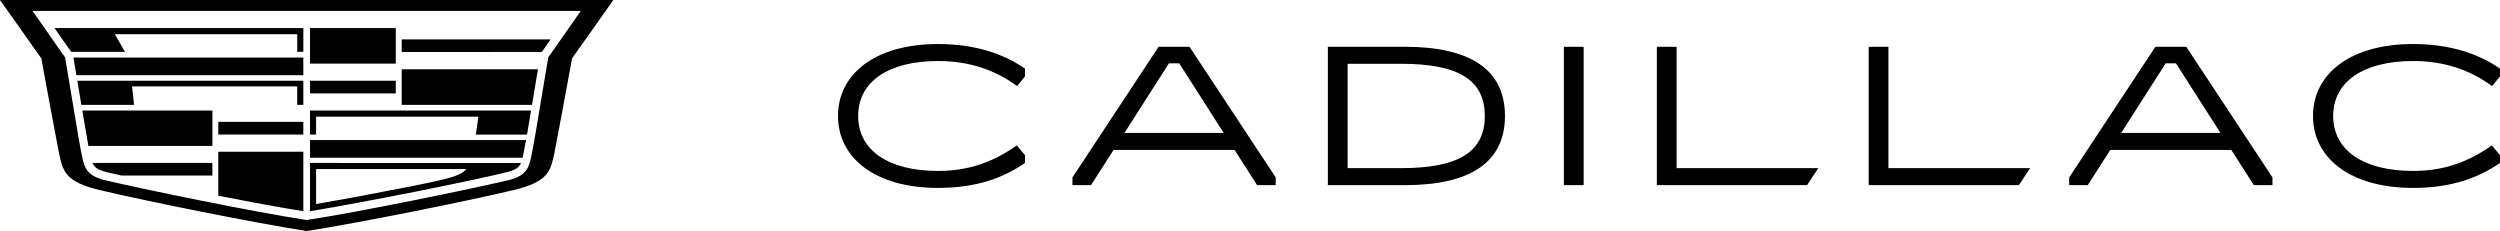 <?xml version="1.0" encoding="UTF-8"?>
<svg xmlns="http://www.w3.org/2000/svg" version="1.1" viewBox="0 0 1270.08 117.38">
  <!-- Generator: Adobe Illustrator 28.6.0, SVG Export Plug-In . SVG Version: 1.2.0 Build 709)  -->
  <g>
    <g id="Layer_1">
      <path d="M674.59,94.06V23.76h39.17c33.54,0,50.81,11.85,50.81,35.15s-17.27,35.15-50.81,35.15h-39.17ZM684.63,85.42h27.11c28.82,0,42.58-7.93,42.58-26.51s-13.76-26.51-42.58-26.51h-27.11v53.02ZM794.5,94.06V23.76h10.04v70.3h-10.04ZM959.39,85.42h71.97l-5.69,8.64h-76.32V23.76h10.04v61.66h0ZM851.77,85.42h71.97l-5.69,8.64h-76.32V23.76h10.04v61.66h0ZM544.84,94.06v-3.94l43.78-66.36h15.7l43.78,66.36v3.94h-9.44l-11.45-17.88h-61.49l-11.45,17.88h-9.07M571.25,67.54h50.44l-22.6-35.35h-5.25l-22.59,35.35ZM520.73,38.81l-4.02,4.94c-11.45-8.44-24.6-12.75-40.17-12.75-25.11,0-40.57,10.44-40.57,27.92s15.46,27.92,40.57,27.92c15.57,0,27.82-4.42,40.07-12.96l4.12,4.96v3.94c-11.2,7.72-24.87,12.69-44.19,12.69-31.93,0-50.81-15.26-50.81-36.55s18.88-36.55,50.81-36.55c18.91,0,33.33,4.97,44.19,12.49v3.95ZM1270.08,38.81l-4.02,4.94c-11.45-8.44-24.6-12.75-40.17-12.75-25.11,0-40.57,10.44-40.57,27.92s15.46,27.92,40.57,27.92c15.57,0,27.82-4.42,40.07-12.96l4.12,4.96v3.94c-11.2,7.72-24.87,12.69-44.19,12.69-31.93,0-50.81-15.26-50.81-36.55s18.88-36.55,50.81-36.55c18.91,0,33.33,4.97,44.19,12.49v3.95h0ZM1051.22,94.06v-3.94l43.78-66.36h15.7l43.78,66.36v3.94h-9.44l-11.45-17.88h-61.49l-11.45,17.88h-9.07M1077.63,67.54h50.44l-22.6-35.35h-5.25l-22.59,35.35ZM68.09,53.26h-26.76l-2.05-12.26h114.82v12.26h-3.1v-9.38h-83.9s.99,9.38.99,9.38ZM38.81,38.2h115.29v-8.97H37.3l1.51,8.97ZM110.91,68.35h43.19v-6.44h-43.19v6.44h0ZM36.18,26.36h27.32l-5.17-8.99h92.68v8.96h3.1v-12.06H27.71l8.47,12.09ZM201.08,14.27h-43.59v18.04h43.59V14.27ZM47.54,83.89c.71,1.07,2.02,2.32,6.38,3.51,2.1.5,4.45,1.03,7.7,1.76h46.28v-6.38h-60.95c.18.43.36.78.59,1.11ZM44.9,74.15h63.01v-18.01H41.81l3.09,18.01ZM110.89,99.41c16.13,3.18,31.9,6.11,43.21,7.88v-30.21h-43.21v22.33ZM204.07,53.26h66.21l3.02-18.06h-69.23v18.06h0ZM204.07,20.01v6.41l71.21-.03,4.47-6.38h-75.68ZM311.62,0l-20.98,29.62c-2.3,12.58-8.31,44.99-8.99,48.13-1.98,9.06-2.92,14.58-20.72,18.82-23.7,5.62-77.9,16.55-105.13,20.81-27.23-4.26-81.41-15.19-105.11-20.81-17.8-4.23-18.74-9.75-20.72-18.82-.68-3.13-6.7-35.55-8.99-48.13L0,0h311.62ZM295.05,5.57H16.55l16.53,23.62c4.14,24.57,6.7,40.36,7.75,45.87,1.84,9.58,2.16,13.71,12.06,16.38,19.68,4.67,76.69,16.38,102.9,20.33,26.21-3.95,83.24-15.66,102.92-20.33,9.89-2.67,10.22-6.8,12.06-16.38,1.06-5.51,3.61-21.3,7.75-45.87l16.53-23.62ZM157.49,68.35h3.09v-9.09h82.42c-.11.88-.88,6.98-1.28,9.12h26.02l2.06-12.23h-112.31v12.2ZM157.49,80.12h108.02l1.75-8.95h-109.77v8.95ZM201.08,41.01h-43.59v6.44h43.59v-6.44ZM157.49,82.79l107.17.02c-.12.34-.41.85-.58,1.11-.71,1.07-2.01,2.4-6.39,3.49-19.38,4.81-72.72,15.38-100.2,19.89v-24.51h0ZM160.59,103.66c4.94-.89,17.02-3,21.33-3.82,43.85-8.38,51.37-9.65,55.02-13.96h-76.35v17.78h0Z"/>
    </g>
  </g>
</svg>